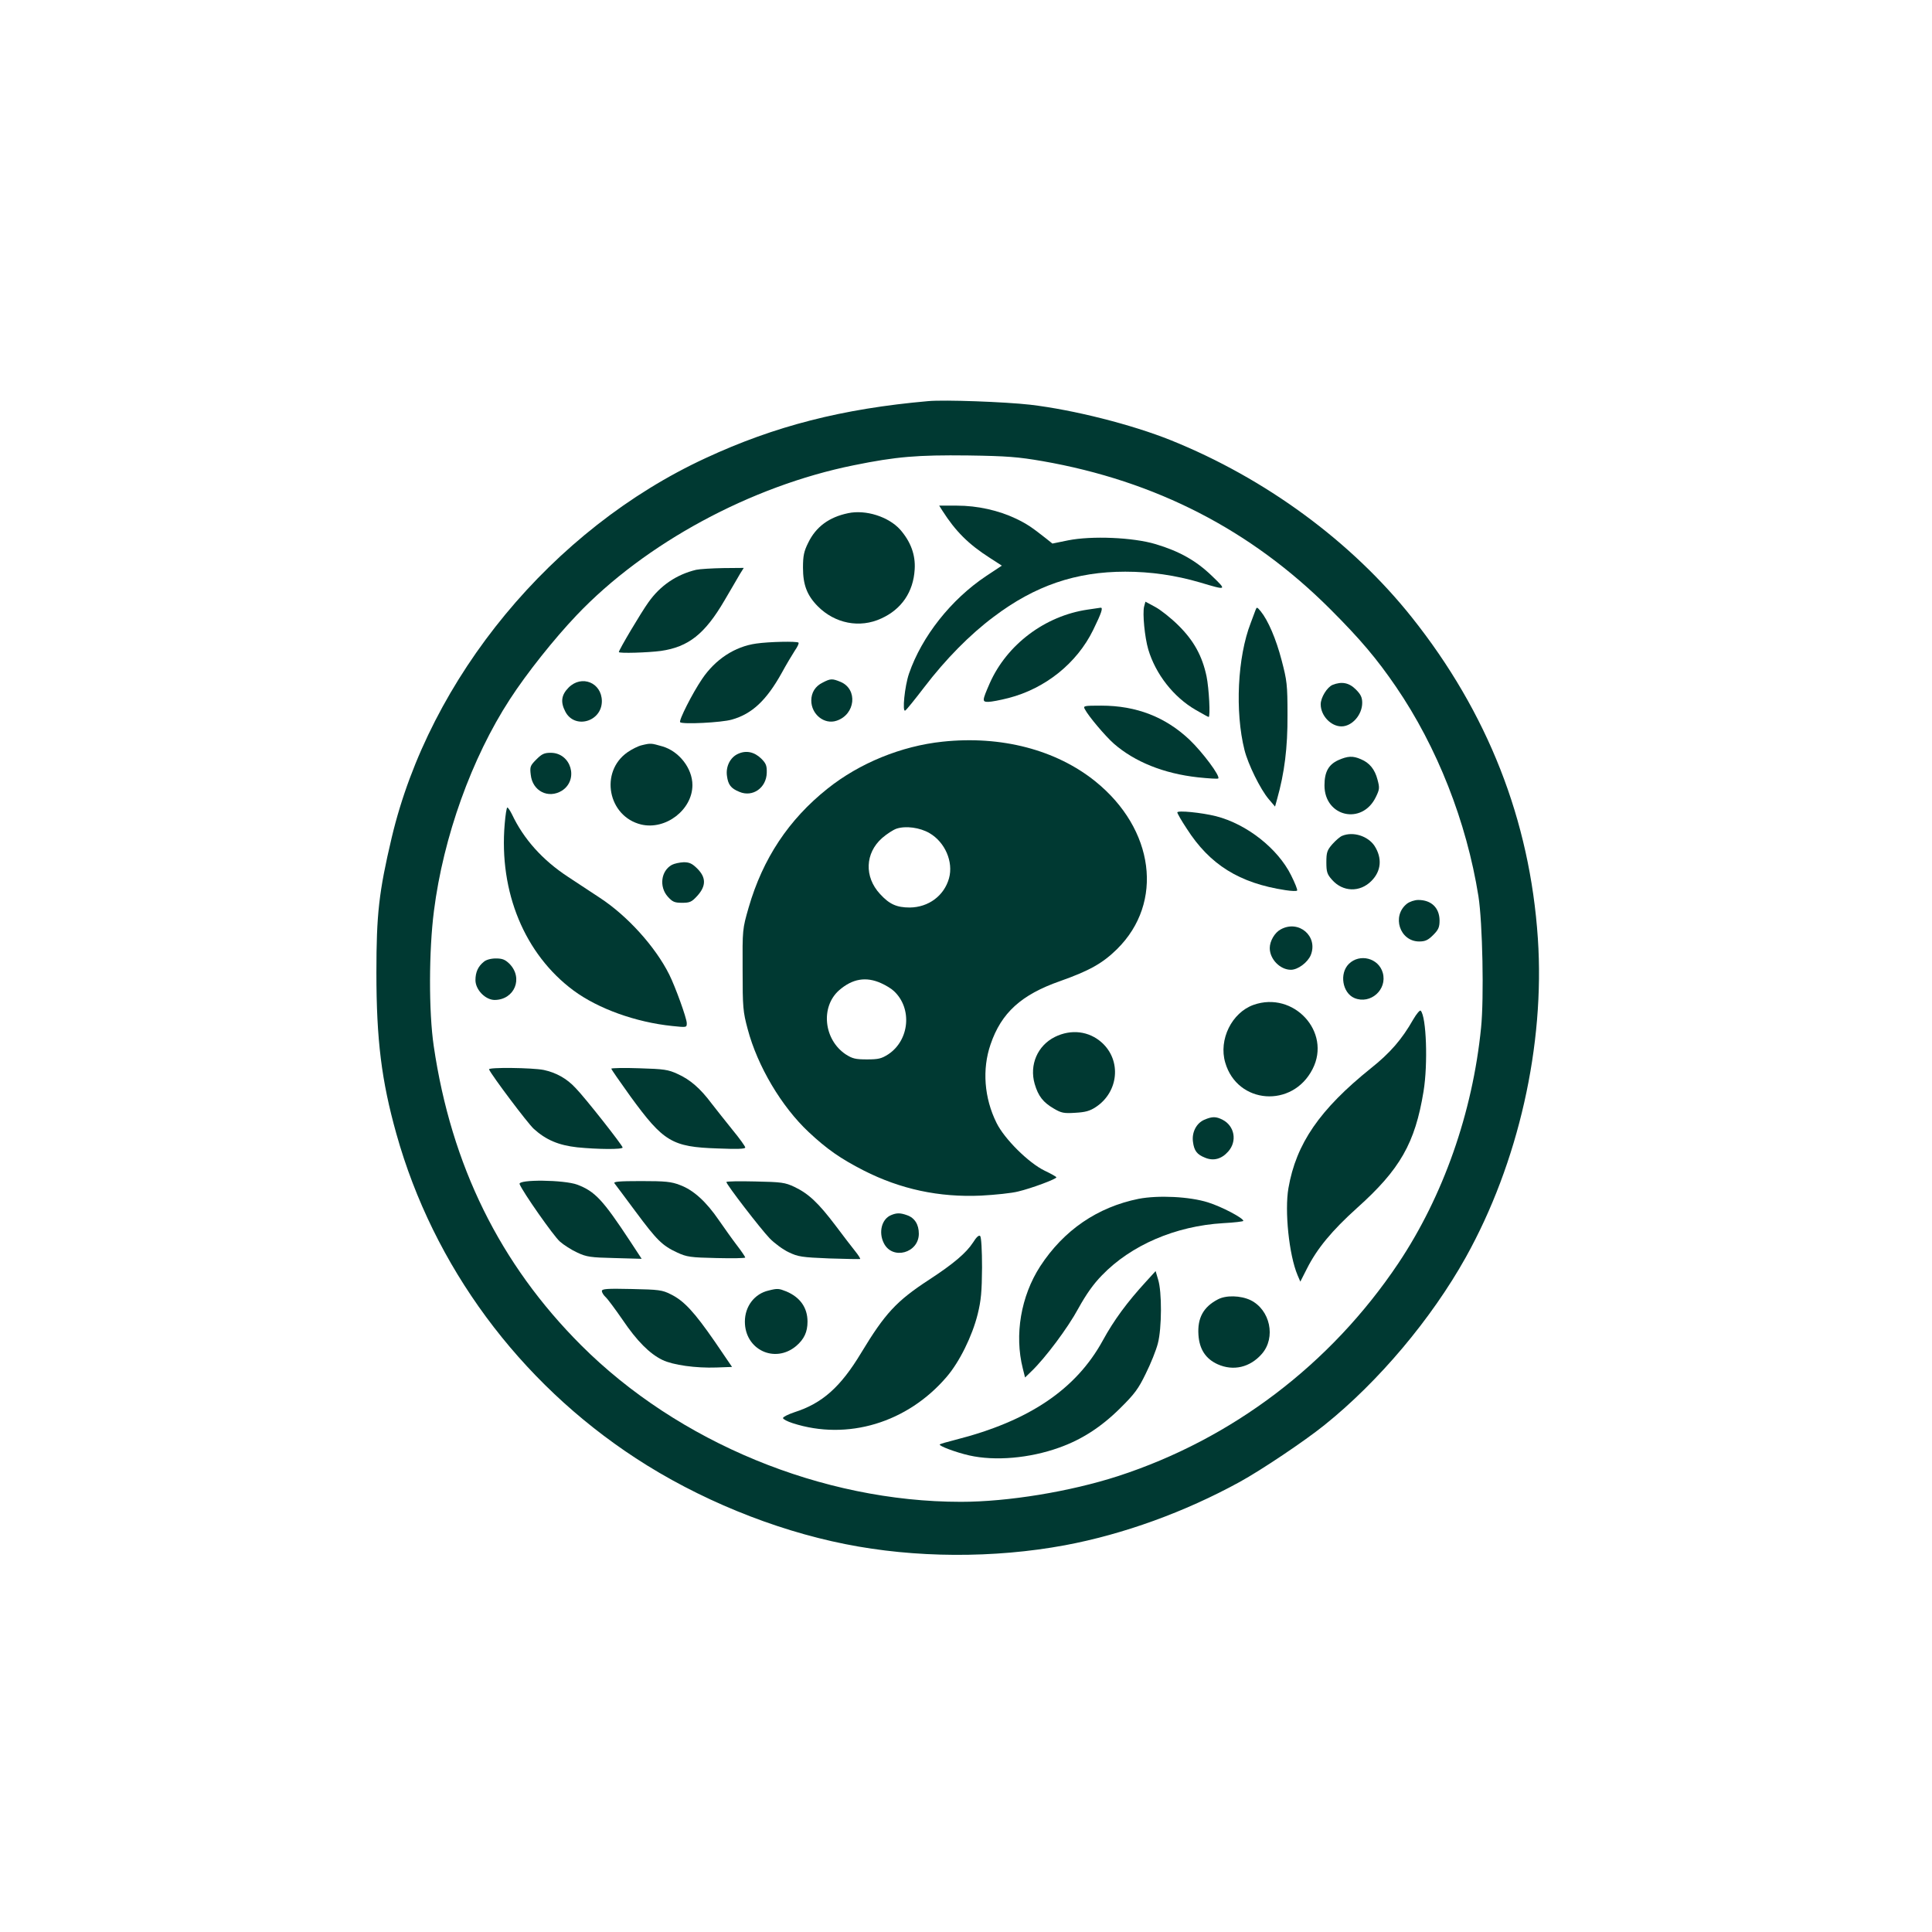 <?xml version="1.0" standalone="no"?>
<!DOCTYPE svg PUBLIC "-//W3C//DTD SVG 20010904//EN"
 "http://www.w3.org/TR/2001/REC-SVG-20010904/DTD/svg10.dtd">
<svg version="1.0" xmlns="http://www.w3.org/2000/svg"
 width="1024pt" height="1024pt" viewBox="0 0 1024 1024"
 preserveAspectRatio="xMidYMid meet">

<g transform="translate(0,1024) scale(0.1,-0.1)"
fill="#003932" stroke="none">
<path d="M4920 8114 c-455 -40 -814 -132 -1180 -302 -813 -376 -1463 -1163
-1664 -2012 -68 -288 -81 -406 -81 -715 0 -357 27 -573 106 -855 196 -700 649
-1314 1269 -1719 329 -215 728 -379 1110 -455 369 -74 788 -76 1165 -6 310 58
635 176 925 335 115 63 346 218 450 302 287 230 567 563 749 889 279 501 420
1125 382 1690 -42 627 -266 1197 -668 1702 -320 402 -776 737 -1278 939 -207
83 -515 161 -745 188 -133 15 -453 27 -540 19z m605 -318 c601 -105 1106 -365
1526 -785 160 -160 246 -262 348 -411 218 -319 374 -715 437 -1110 22 -140 30
-541 14 -697 -45 -451 -201 -893 -438 -1248 -359 -536 -881 -932 -1487 -1129
-254 -82 -583 -136 -832 -136 -735 0 -1498 315 -2013 830 -430 430 -688 953
-781 1585 -27 182 -26 507 1 717 50 393 200 810 402 1121 90 139 236 322 354
446 363 382 924 685 1469 795 226 46 338 55 605 52 209 -3 267 -8 395 -30z"/>
<path d="M4995 7533 c69 -108 137 -177 253 -251 l62 -40 -83 -55 c-186 -124
-341 -320 -409 -517 -23 -67 -37 -207 -20 -196 7 4 52 60 101 124 113 148 242
279 368 373 218 165 436 239 697 239 135 0 266 -19 396 -57 144 -43 144 -43
63 35 -83 80 -171 130 -298 168 -120 36 -339 45 -464 20 l-83 -17 -35 28 c-75
59 -100 76 -158 104 -93 44 -204 69 -313 69 l-94 0 17 -27z"/>
<path d="M4495 7520 c-101 -21 -170 -72 -211 -156 -23 -46 -28 -70 -28 -133 0
-90 21 -146 78 -204 91 -92 223 -118 337 -65 108 49 170 141 177 260 5 77 -21
147 -77 211 -61 68 -182 107 -276 87z"/>
<path d="M3690 7220 c-104 -25 -190 -83 -253 -172 -39 -54 -157 -253 -157
-264 0 -8 157 -3 223 6 146 21 233 90 336 266 35 60 73 124 83 142 l20 32
-109 -1 c-59 -1 -124 -5 -143 -9z"/>
<path d="M6064 7025 c-9 -36 3 -162 22 -227 39 -131 134 -253 252 -321 35 -20
65 -37 68 -37 10 0 2 151 -11 215 -23 109 -68 190 -149 270 -39 39 -95 83
-123 98 l-52 28 -7 -26z"/>
<path d="M5765 7009 c-226 -33 -428 -185 -519 -390 -41 -94 -41 -99 -8 -99 16
0 63 9 106 20 196 50 364 185 450 361 45 92 54 120 39 118 -5 -1 -35 -5 -68
-10z"/>
<path d="M6654 7005 c-4 -11 -15 -41 -25 -67 -70 -180 -84 -470 -33 -673 19
-76 84 -208 128 -260 l34 -40 11 40 c39 138 56 273 55 445 0 162 -3 183 -31
290 -30 115 -72 212 -111 260 -20 24 -21 24 -28 5z"/>
<path d="M4008 6829 c-114 -16 -217 -84 -287 -188 -51 -75 -125 -221 -116
-229 12 -12 219 -2 274 14 107 30 183 102 263 245 25 46 58 101 71 121 14 20
23 39 19 42 -8 8 -156 5 -224 -5z"/>
<path d="M4360 6622 c-39 -19 -60 -53 -60 -95 0 -73 69 -129 134 -107 100 33
114 167 21 206 -44 18 -53 18 -95 -4z"/>
<path d="M3014 6596 c-39 -39 -44 -77 -18 -127 49 -96 194 -55 194 55 -1 98
-107 141 -176 72z"/>
<path d="M7063 6610 c-29 -12 -63 -67 -63 -103 0 -60 54 -117 110 -117 56 0
110 61 110 125 0 29 -8 45 -34 71 -36 36 -75 43 -123 24z"/>
<path d="M5750 6481 c19 -37 108 -142 153 -182 111 -97 265 -159 446 -179 57
-6 105 -9 108 -6 12 12 -83 139 -152 205 -128 121 -282 181 -468 181 -93 0
-97 -1 -87 -19z"/>
<path d="M4996 6309 c-219 -23 -441 -114 -610 -249 -206 -164 -343 -371 -418
-630 -33 -115 -33 -116 -32 -330 0 -200 2 -222 27 -315 52 -196 179 -410 323
-545 97 -91 169 -141 292 -204 195 -99 399 -143 622 -133 74 4 163 13 197 22
68 16 203 66 202 75 0 3 -28 19 -62 35 -85 41 -213 168 -255 253 -66 133 -77
285 -32 416 57 168 163 264 369 336 155 55 225 94 302 170 249 246 198 636
-116 889 -208 167 -498 243 -809 210z m-69 -485 c82 -48 127 -152 103 -239
-26 -93 -109 -154 -208 -155 -69 0 -108 17 -158 72 -84 91 -79 216 11 296 24
21 59 44 77 50 49 16 124 6 175 -24z m-257 -795 c25 -11 56 -30 68 -42 98 -91
83 -260 -30 -335 -36 -23 -52 -27 -113 -27 -61 0 -77 4 -113 27 -116 78 -134
251 -35 339 71 62 143 74 223 38z"/>
<path d="M3401 6290 c-18 -4 -52 -21 -75 -37 -149 -104 -104 -340 72 -383 130
-31 272 78 272 209 0 88 -70 179 -159 205 -60 17 -61 18 -110 6z"/>
<path d="M3913 6245 c-42 -18 -67 -67 -60 -117 6 -47 21 -67 66 -85 70 -30
143 21 145 101 1 38 -4 50 -29 75 -37 36 -80 45 -122 26z"/>
<path d="M2843 6215 c-33 -33 -35 -39 -30 -81 9 -87 93 -129 165 -85 91 58 49
201 -59 201 -34 0 -47 -6 -76 -35z"/>
<path d="M7093 6211 c-52 -24 -73 -63 -73 -134 0 -166 199 -212 272 -62 20 41
21 49 9 93 -14 54 -42 89 -88 108 -43 19 -70 17 -120 -5z"/>
<path d="M2675 5873 c-31 -361 106 -691 365 -883 130 -96 329 -168 523 -188
77 -8 77 -8 77 15 0 26 -61 194 -93 258 -74 148 -222 311 -367 406 -47 31
-123 81 -170 112 -134 88 -234 199 -296 330 -10 20 -21 37 -25 37 -4 0 -10
-39 -14 -87z"/>
<path d="M6240 5934 c0 -5 22 -44 50 -86 122 -191 279 -289 523 -326 32 -5 60
-6 62 -2 3 4 -12 41 -32 81 -70 141 -234 271 -398 313 -76 19 -205 32 -205 20z"/>
<path d="M7114 5810 c-11 -4 -34 -24 -52 -44 -28 -32 -32 -44 -32 -96 0 -51 4
-64 30 -93 57 -65 148 -68 209 -6 52 52 58 121 16 186 -35 52 -113 77 -171 53z"/>
<path d="M3561 5656 c-58 -32 -68 -116 -22 -168 25 -28 36 -33 76 -33 41 0 51
4 81 37 47 52 47 97 0 144 -27 27 -42 34 -72 34 -22 -1 -50 -7 -63 -14z"/>
<path d="M7457 5450 c-82 -65 -38 -200 65 -200 32 0 47 7 74 34 28 28 34 41
34 78 -1 67 -44 108 -113 108 -19 0 -46 -9 -60 -20z"/>
<path d="M6788 5314 c-32 -17 -58 -62 -58 -99 0 -59 55 -115 112 -115 37 0 88
38 105 77 41 100 -63 190 -159 137z"/>
<path d="M2564 5142 c-30 -24 -44 -55 -44 -97 0 -51 53 -105 102 -105 105 1
153 116 78 192 -23 22 -37 28 -72 28 -26 0 -52 -7 -64 -18z"/>
<path d="M7149 5131 c-51 -51 -34 -154 30 -181 85 -35 175 45 150 134 -22 78
-122 104 -180 47z"/>
<path d="M6644 4914 c-115 -41 -186 -184 -150 -306 64 -221 357 -243 463 -34
101 197 -101 415 -313 340z"/>
<path d="M7490 4836 c-59 -104 -122 -177 -224 -258 -271 -218 -396 -399 -437
-635 -21 -121 3 -354 48 -461 l15 -35 35 69 c54 107 133 202 265 321 229 205
308 344 353 618 24 146 15 397 -15 428 -4 5 -22 -16 -40 -47z"/>
<path d="M5591 4744 c-92 -46 -136 -148 -107 -249 19 -65 45 -98 102 -131 39
-23 53 -26 113 -22 53 3 77 9 110 31 120 80 136 246 31 341 -68 61 -162 73
-249 30z"/>
<path d="M2592 4572 c14 -32 205 -286 237 -315 65 -59 132 -87 230 -98 109
-11 241 -12 241 -1 0 11 -199 264 -249 315 -47 51 -104 82 -169 96 -60 12
-295 15 -290 3z"/>
<path d="M3240 4576 c0 -4 46 -70 102 -148 175 -240 220 -267 461 -275 102 -4
147 -3 147 5 0 6 -30 48 -68 94 -37 46 -87 109 -111 140 -59 79 -113 126 -180
156 -50 23 -71 26 -203 30 -82 3 -148 1 -148 -2z"/>
<path d="M6383 4305 c-42 -18 -67 -67 -60 -117 6 -47 21 -67 64 -84 45 -19 88
-7 123 33 48 54 34 135 -30 168 -35 18 -55 18 -97 0z"/>
<path d="M2754 3964 c16 -41 180 -275 213 -304 20 -18 62 -45 93 -59 49 -23
70 -26 198 -29 l143 -4 -61 93 c-145 220 -186 264 -280 300 -70 26 -316 29
-306 3z"/>
<path d="M3257 3968 c6 -7 56 -75 112 -150 113 -152 141 -180 221 -217 50 -23
69 -26 208 -29 83 -2 152 -1 152 3 0 3 -19 32 -43 63 -24 31 -67 92 -97 135
-67 98 -135 160 -206 186 -46 18 -78 21 -206 21 -119 0 -148 -3 -141 -12z"/>
<path d="M3850 3975 c0 -13 181 -248 229 -298 25 -26 71 -60 101 -74 50 -24
69 -27 215 -33 88 -3 162 -4 164 -3 2 2 -9 20 -26 41 -16 20 -64 82 -105 137
-91 120 -142 168 -217 204 -51 24 -69 26 -208 29 -84 2 -153 1 -153 -3z"/>
<path d="M6035 3886 c-218 -44 -397 -166 -522 -358 -102 -158 -137 -363 -92
-541 l12 -48 34 33 c73 70 193 230 249 334 41 74 79 128 124 174 155 161 391
262 643 277 59 3 107 9 107 12 0 15 -114 75 -187 98 -98 31 -263 39 -368 19z"/>
<path d="M4724 3800 c-51 -20 -69 -92 -39 -150 46 -90 185 -51 185 51 0 49
-22 84 -62 98 -36 13 -55 13 -84 1z"/>
<path d="M5157 3654 c-36 -55 -104 -113 -233 -197 -173 -113 -233 -178 -360
-388 -109 -181 -206 -267 -353 -314 -33 -11 -61 -25 -61 -31 0 -6 23 -18 51
-27 290 -94 609 2 817 246 67 78 135 215 164 332 18 73 22 119 23 247 0 92 -4
161 -10 167 -7 6 -20 -6 -38 -35z"/>
<path d="M6074 3447 c-100 -109 -170 -204 -229 -312 -142 -259 -391 -427 -780
-526 -44 -11 -82 -22 -84 -25 -7 -7 85 -42 156 -58 137 -31 320 -15 476 41
119 42 223 109 323 208 77 76 98 104 137 185 26 52 55 124 64 160 21 80 22
274 1 339 l-13 44 -51 -56z"/>
<path d="M3190 3397 c0 -7 9 -22 20 -32 11 -10 51 -64 89 -119 77 -114 144
-181 212 -214 56 -27 177 -44 287 -40 l82 3 -92 135 c-108 156 -163 216 -233
250 -45 23 -64 25 -207 28 -132 3 -158 1 -158 -11z"/>
<path d="M4074 3400 c-75 -17 -126 -84 -126 -165 0 -149 159 -224 272 -129 42
36 60 74 60 129 0 74 -39 129 -112 160 -40 16 -47 17 -94 5z"/>
<path d="M6455 3353 c-77 -40 -109 -99 -103 -188 5 -76 38 -127 102 -156 83
-37 171 -17 234 55 76 87 44 234 -60 285 -53 25 -130 27 -173 4z"/>
</g>
</svg>

